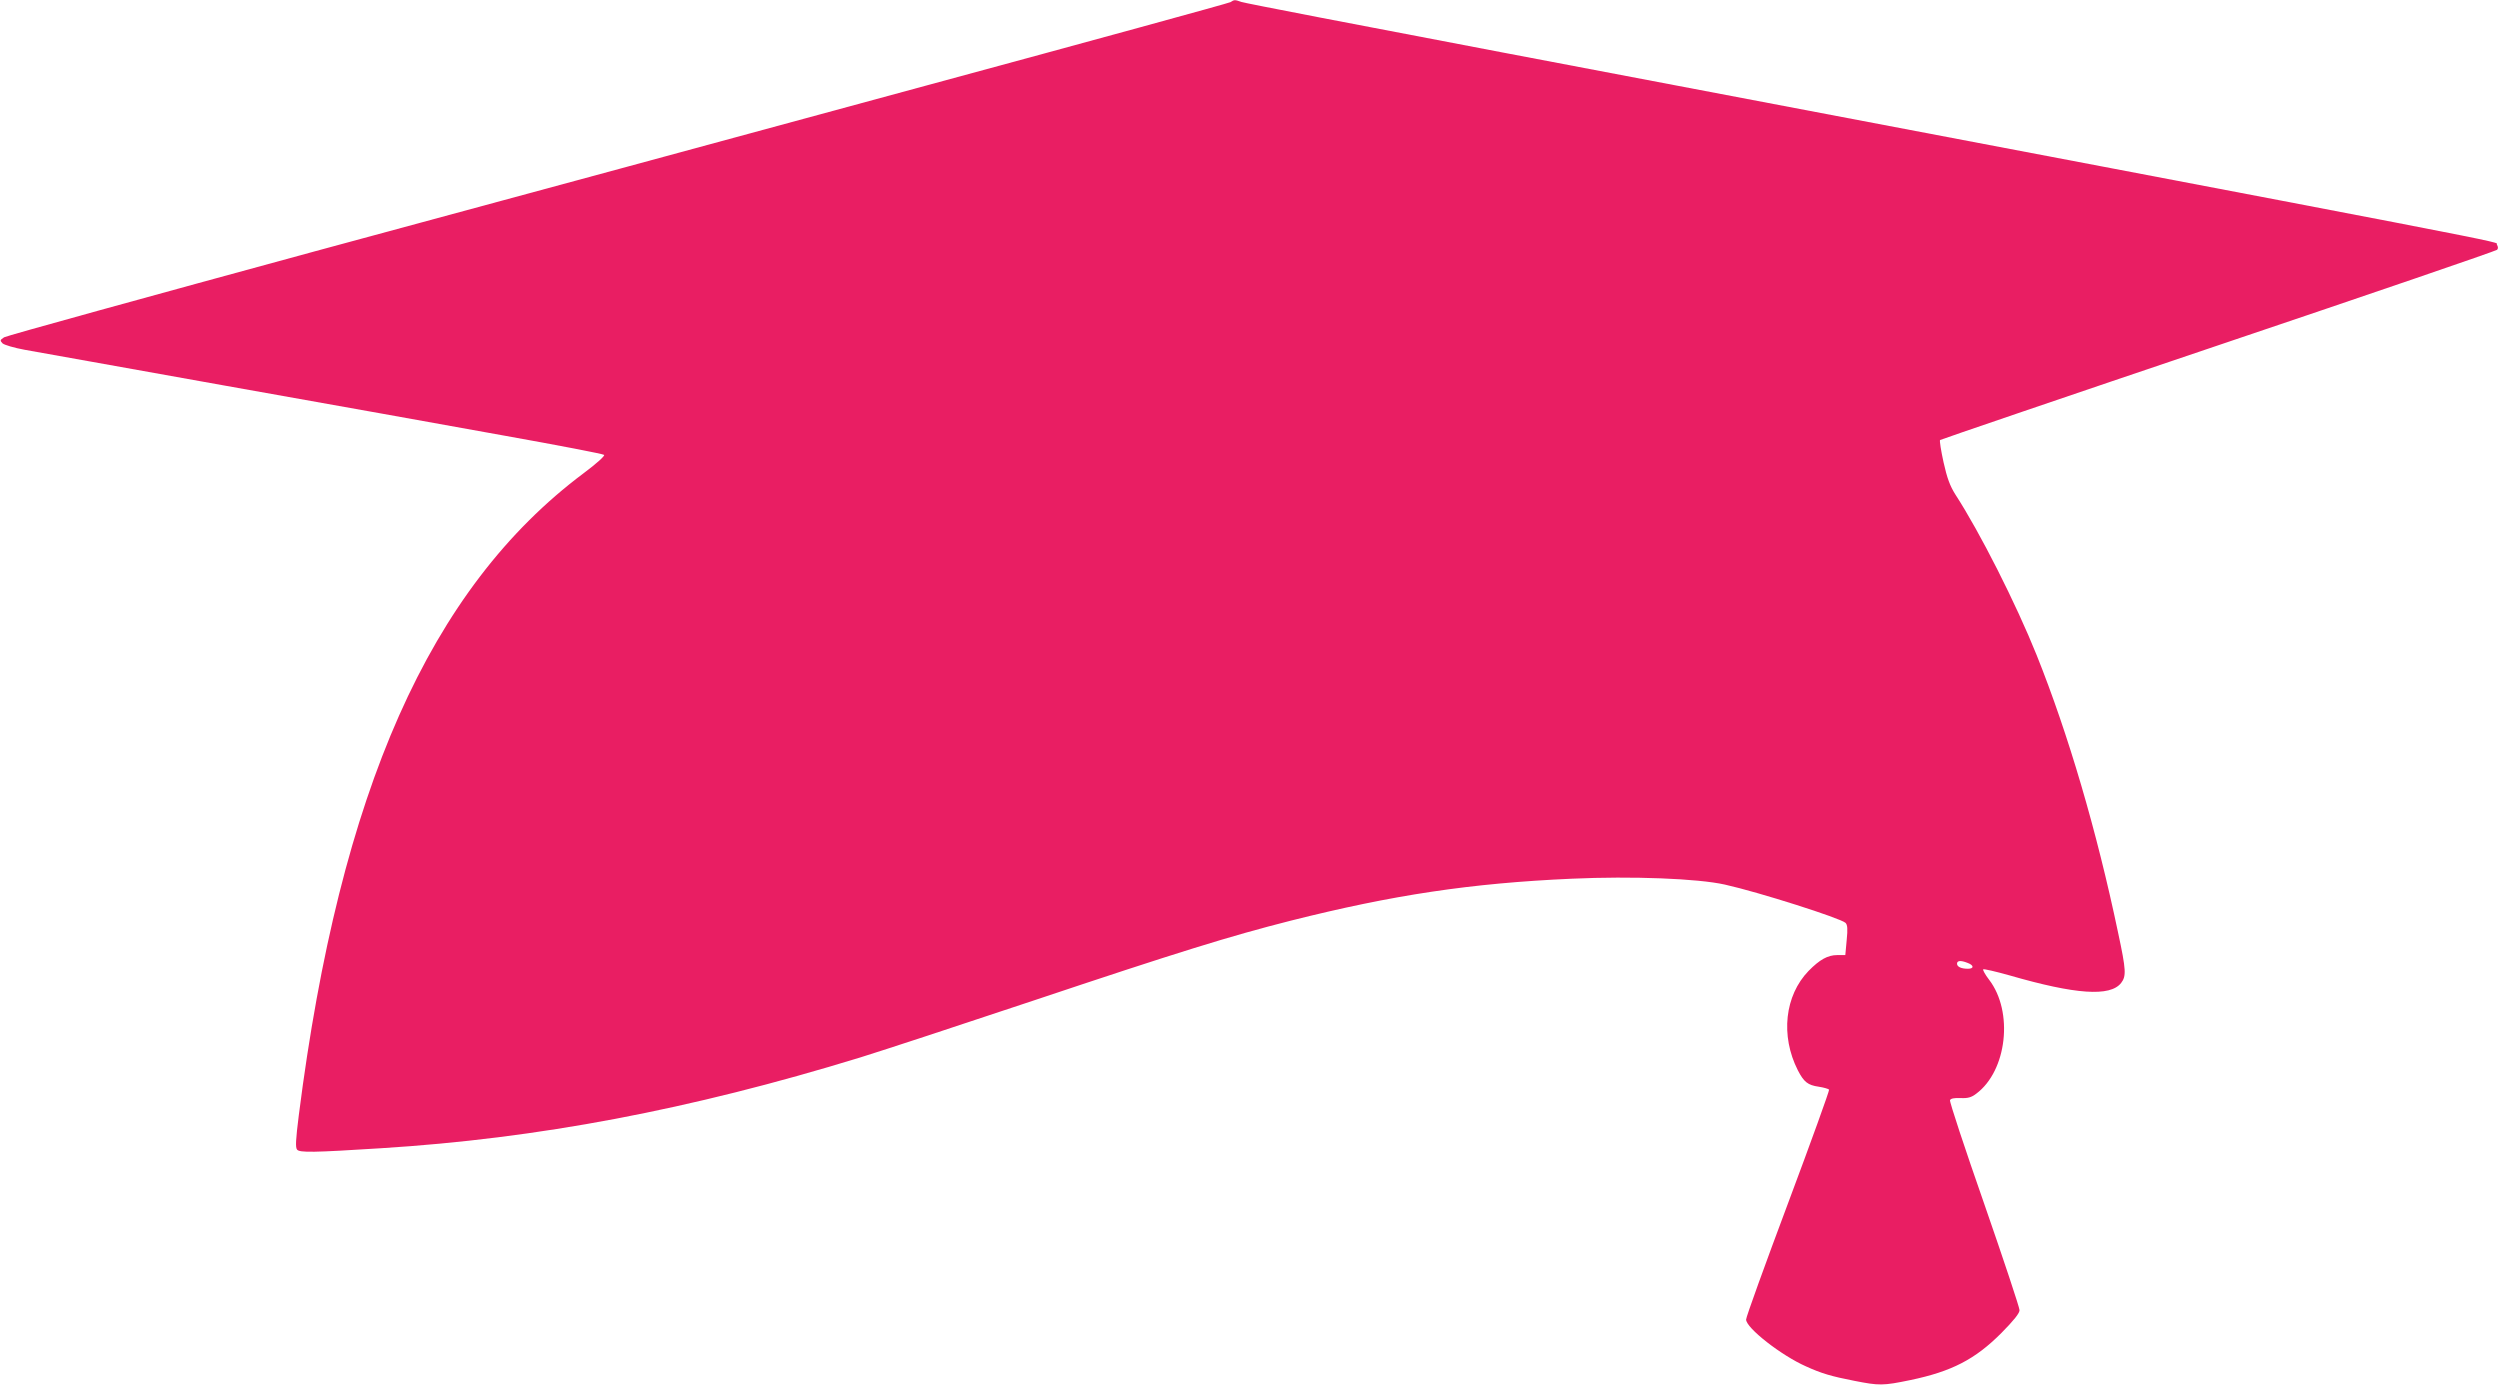 <?xml version="1.0" standalone="no"?>
<!DOCTYPE svg PUBLIC "-//W3C//DTD SVG 20010904//EN"
 "http://www.w3.org/TR/2001/REC-SVG-20010904/DTD/svg10.dtd">
<svg version="1.0" xmlns="http://www.w3.org/2000/svg"
 width="1280pt" height="709pt" viewBox="0 0 1280 709"
 preserveAspectRatio="xMidYMid meet">
<g transform="translate(0,709) scale(0.1,-0.1)"
fill="#e91e63" stroke="none">
<path d="M6300 7079 c-8 -5 -712 -198 -1565 -429 -852 -232 -2256 -612 -3120
-846 -863 -235 -1581 -433 -1594 -441 -21 -14 -22 -16 -8 -31 9 -8 59 -23 114
-33 54 -10 517 -92 1028 -184 512 -91 1155 -206 1430 -256 274 -49 503 -93
508 -98 5 -5 -38 -44 -105 -94 -787 -589 -1247 -1626 -1458 -3286 -16 -127
-18 -166 -9 -177 13 -16 82 -15 429 7 804 50 1582 197 2455 465 116 36 512
166 880 289 750 251 1012 332 1323 411 524 132 922 192 1439 215 310 14 645 1
784 -30 175 -39 592 -172 618 -196 10 -10 12 -30 6 -89 l-7 -76 -41 0 c-49 0
-90 -23 -147 -81 -122 -126 -145 -332 -55 -509 31 -60 51 -76 107 -84 26 -4
50 -11 53 -15 2 -5 -92 -266 -210 -581 -118 -315 -215 -583 -215 -596 0 -43
180 -184 307 -240 79 -36 130 -51 248 -74 127 -25 146 -25 286 4 211 44 332
106 467 242 63 64 92 100 92 116 0 13 -81 257 -180 542 -100 286 -179 525
-176 533 4 9 21 12 53 11 38 -2 56 3 81 22 158 117 192 420 66 584 -20 26 -33
50 -30 53 3 3 64 -11 135 -31 339 -98 515 -110 571 -39 27 35 26 65 -15 256
-110 525 -256 1020 -417 1422 -106 264 -291 630 -417 824 -27 43 -42 83 -60
164 -13 59 -21 110 -18 114 4 3 645 222 1424 485 780 263 1422 483 1428 489 6
6 6 15 -1 27 -12 19 313 -44 -5089 983 -720 137 -1323 253 -1339 259 -34 12
-36 12 -56 -1z m3774 -4919 c33 -12 34 -30 2 -30 -35 0 -56 10 -56 26 0 16 19
18 54 4z"/>
</g>
</svg>
